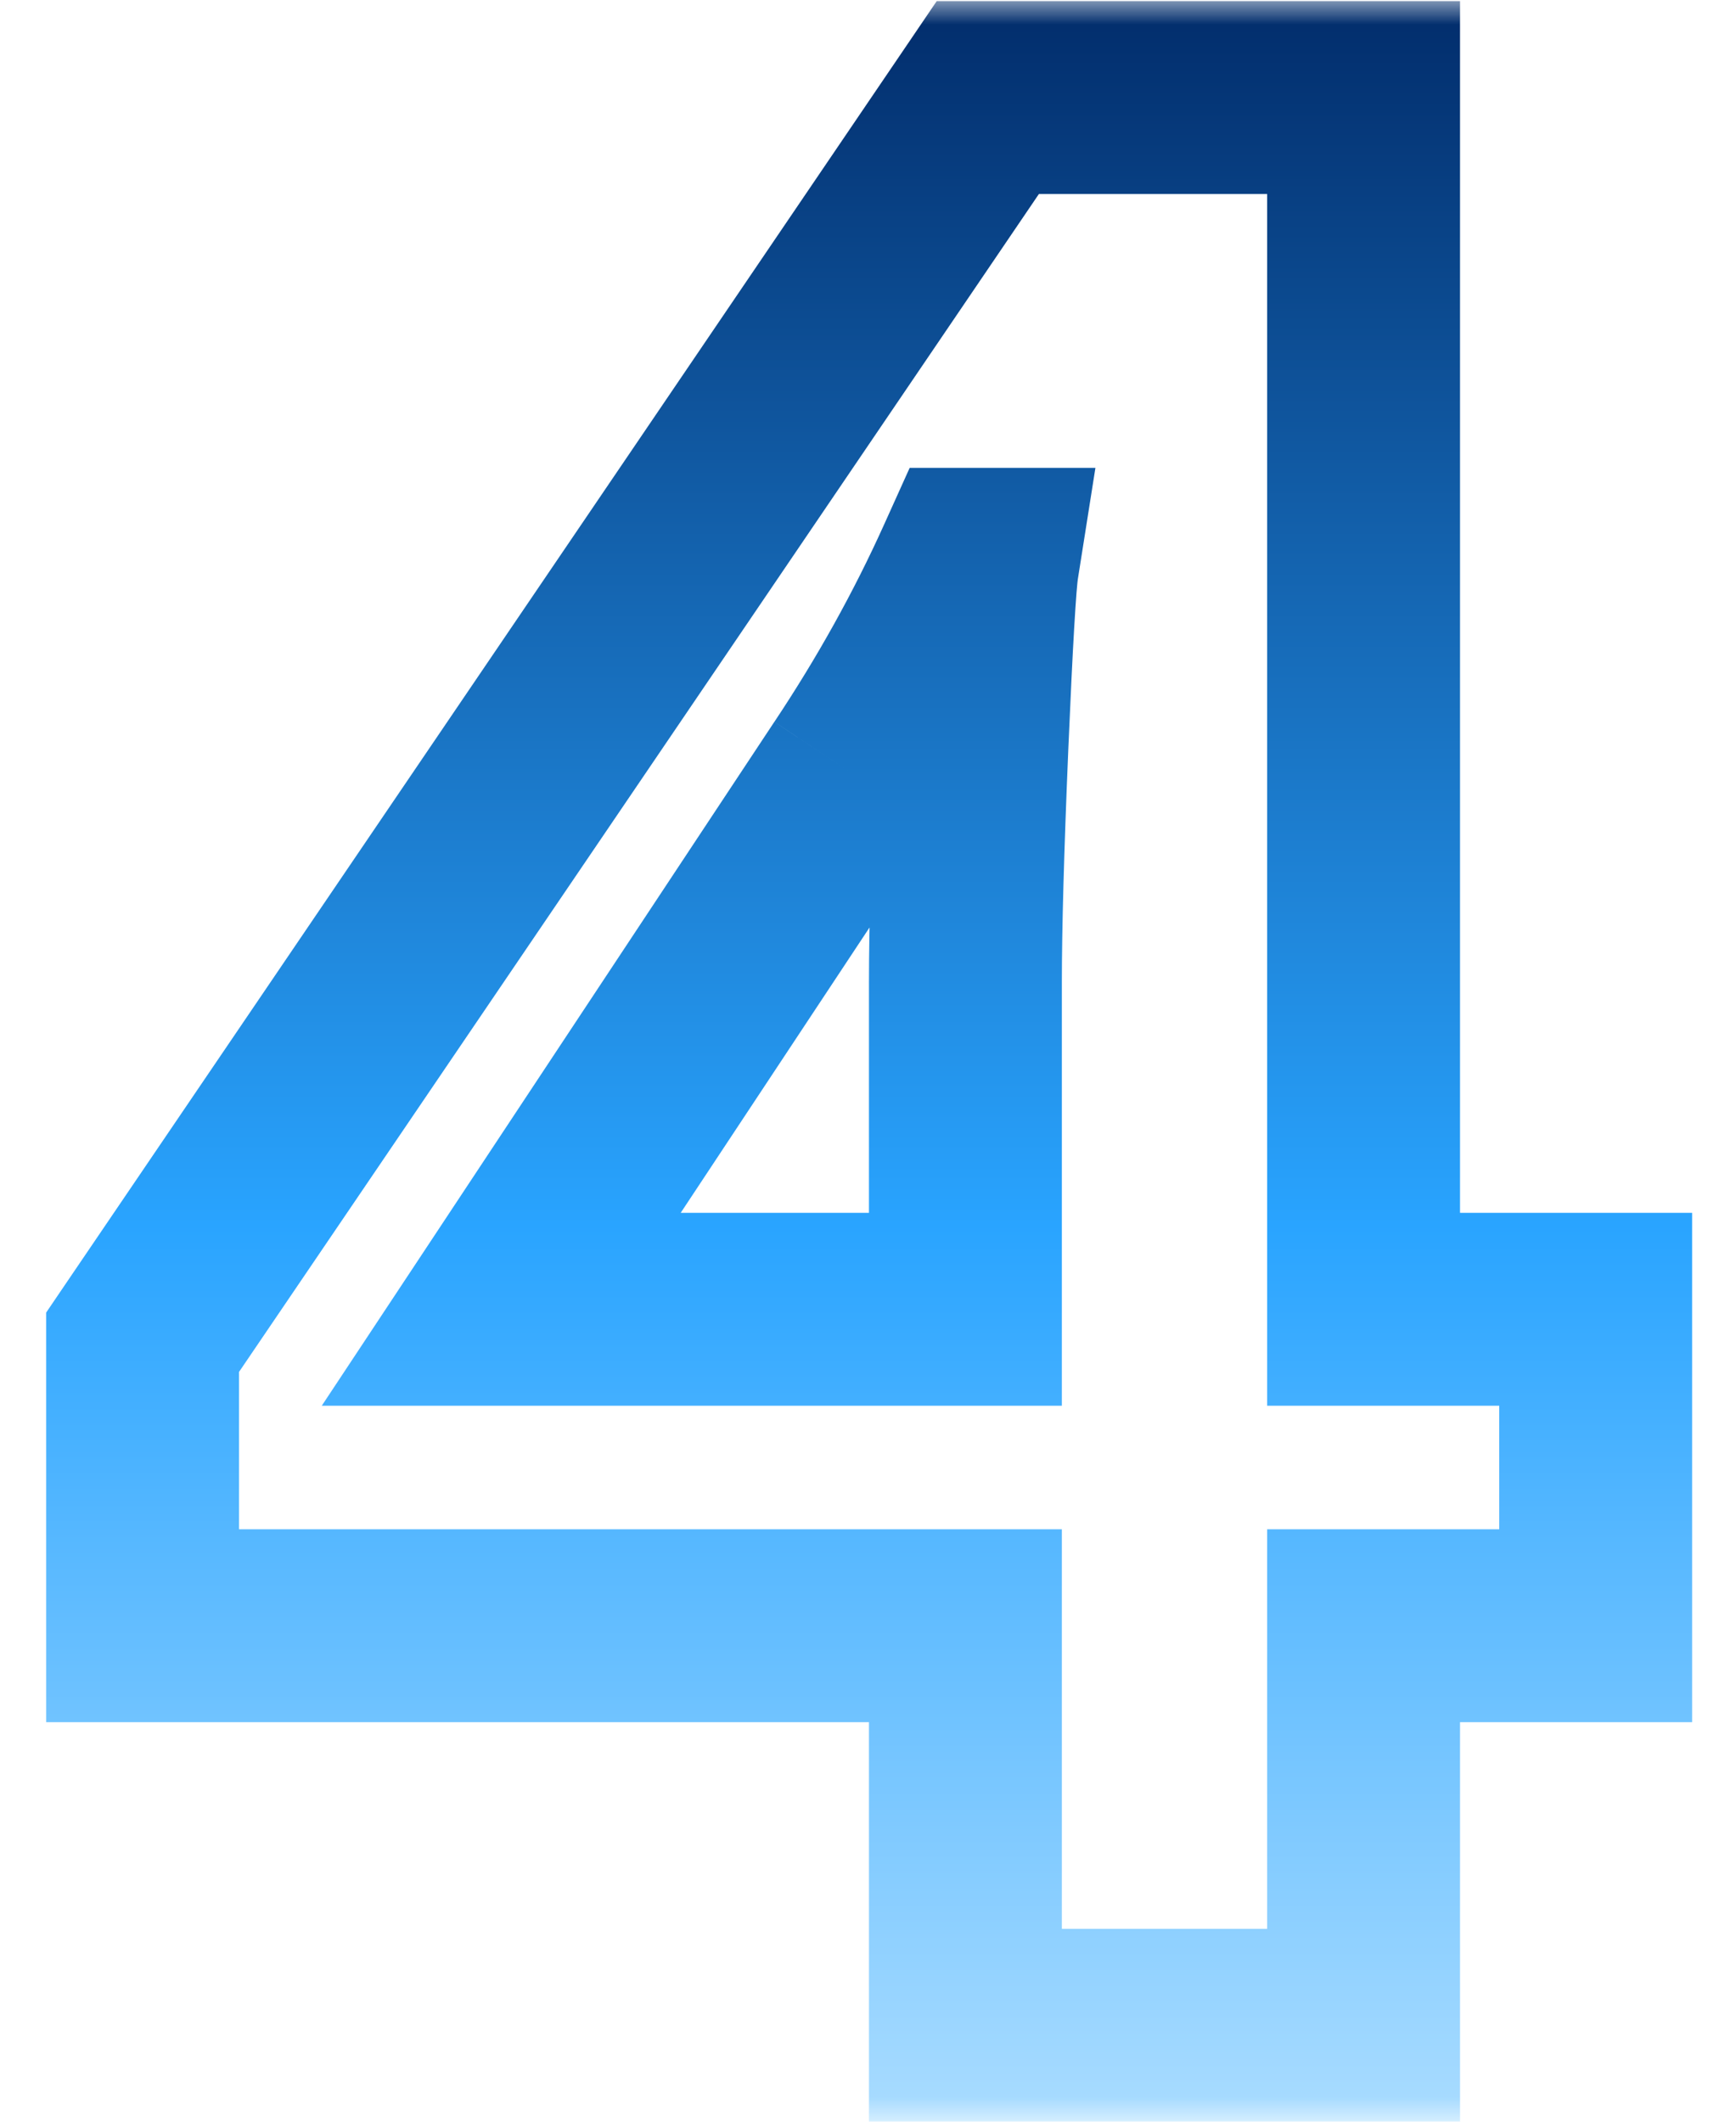 <svg xmlns="http://www.w3.org/2000/svg" width="36" height="44" viewBox="0 0 36 44" fill="none"><mask id="path-1-outside-1_385_5800" maskUnits="userSpaceOnUse" x="0" y="0" width="36" height="44" fill="black"><rect fill="white" width="36" height="44"></rect><path d="M33.09 33.715H28.277V42H20.02V33.715H2.957V27.836L20.484 2.023H28.277V27.152H33.09V33.715ZM20.02 27.152V20.371C20.02 19.241 20.065 17.6 20.156 15.449C20.247 13.298 20.32 12.05 20.375 11.703H20.156C19.482 13.198 18.671 14.656 17.723 16.078L10.395 27.152H20.02Z"></path></mask><path d="M33.09 33.715V35.715H35.09V33.715H33.09ZM28.277 33.715V31.715H26.277V33.715H28.277ZM28.277 42V44H30.277V42H28.277ZM20.02 42H18.02V44H20.02V42ZM20.02 33.715H22.02V31.715H20.02V33.715ZM2.957 33.715H0.957V35.715H2.957V33.715ZM2.957 27.836L1.302 26.712L0.957 27.221V27.836H2.957ZM20.484 2.023V0.023H19.425L18.83 0.9L20.484 2.023ZM28.277 2.023H30.277V0.023H28.277V2.023ZM28.277 27.152H26.277V29.152H28.277V27.152ZM33.09 27.152H35.09V25.152H33.09V27.152ZM20.02 27.152V29.152H22.02V27.152H20.02ZM20.375 11.703L22.351 12.015L22.716 9.703H20.375V11.703ZM20.156 11.703V9.703H18.864L18.333 10.88L20.156 11.703ZM17.723 16.078L16.058 14.969L16.055 14.974L17.723 16.078ZM10.395 27.152L8.727 26.049L6.673 29.152H10.395V27.152ZM33.09 33.715V31.715H28.277V33.715V35.715H33.09V33.715ZM28.277 33.715H26.277V42H28.277H30.277V33.715H28.277ZM28.277 42V40H20.02V42V44H28.277V42ZM20.02 42H22.02V33.715H20.02H18.02V42H20.02ZM20.02 33.715V31.715H2.957V33.715V35.715H20.02V33.715ZM2.957 33.715H4.957V27.836H2.957H0.957V33.715H2.957ZM2.957 27.836L4.612 28.959L22.139 3.147L20.484 2.023L18.83 0.9L1.302 26.712L2.957 27.836ZM20.484 2.023V4.023H28.277V2.023V0.023H20.484V2.023ZM28.277 2.023H26.277V27.152H28.277H30.277V2.023H28.277ZM28.277 27.152V29.152H33.09V27.152V25.152H28.277V27.152ZM33.09 27.152H31.09V33.715H33.09H35.09V27.152H33.09ZM20.02 27.152H22.02V20.371H20.02H18.02V27.152H20.02ZM20.02 20.371H22.02C22.02 19.284 22.064 17.677 22.154 15.534L20.156 15.449L18.158 15.364C18.067 17.523 18.02 19.198 18.02 20.371H20.02ZM20.156 15.449L22.154 15.534C22.2 14.463 22.24 13.625 22.276 13.016C22.294 12.711 22.31 12.471 22.324 12.292C22.331 12.202 22.338 12.133 22.343 12.081C22.349 12.026 22.352 12.008 22.351 12.015L20.375 11.703L18.399 11.391C18.322 11.882 18.246 13.287 18.158 15.364L20.156 15.449ZM20.375 11.703V9.703H20.156V11.703V13.703H20.375V11.703ZM20.156 11.703L18.333 10.88C17.706 12.271 16.948 13.634 16.059 14.969L17.723 16.078L19.387 17.188C20.393 15.678 21.258 14.124 21.979 12.526L20.156 11.703ZM17.723 16.078L16.055 14.974L8.727 26.049L10.395 27.152L12.062 28.256L19.39 17.182L17.723 16.078ZM10.395 27.152V29.152H20.02V27.152V25.152H10.395V27.152Z" fill="url(#paint0_linear_385_5800)" mask="url(#path-1-outside-1_385_5800)"></path><defs><linearGradient id="paint0_linear_385_5800" x1="18" y1="-0.5" x2="18" y2="48" gradientUnits="userSpaceOnUse"><stop stop-color="#012A68"></stop><stop offset="0.534" stop-color="#29A4FF"></stop><stop offset="1" stop-color="#C5E8FF"></stop></linearGradient></defs></svg>